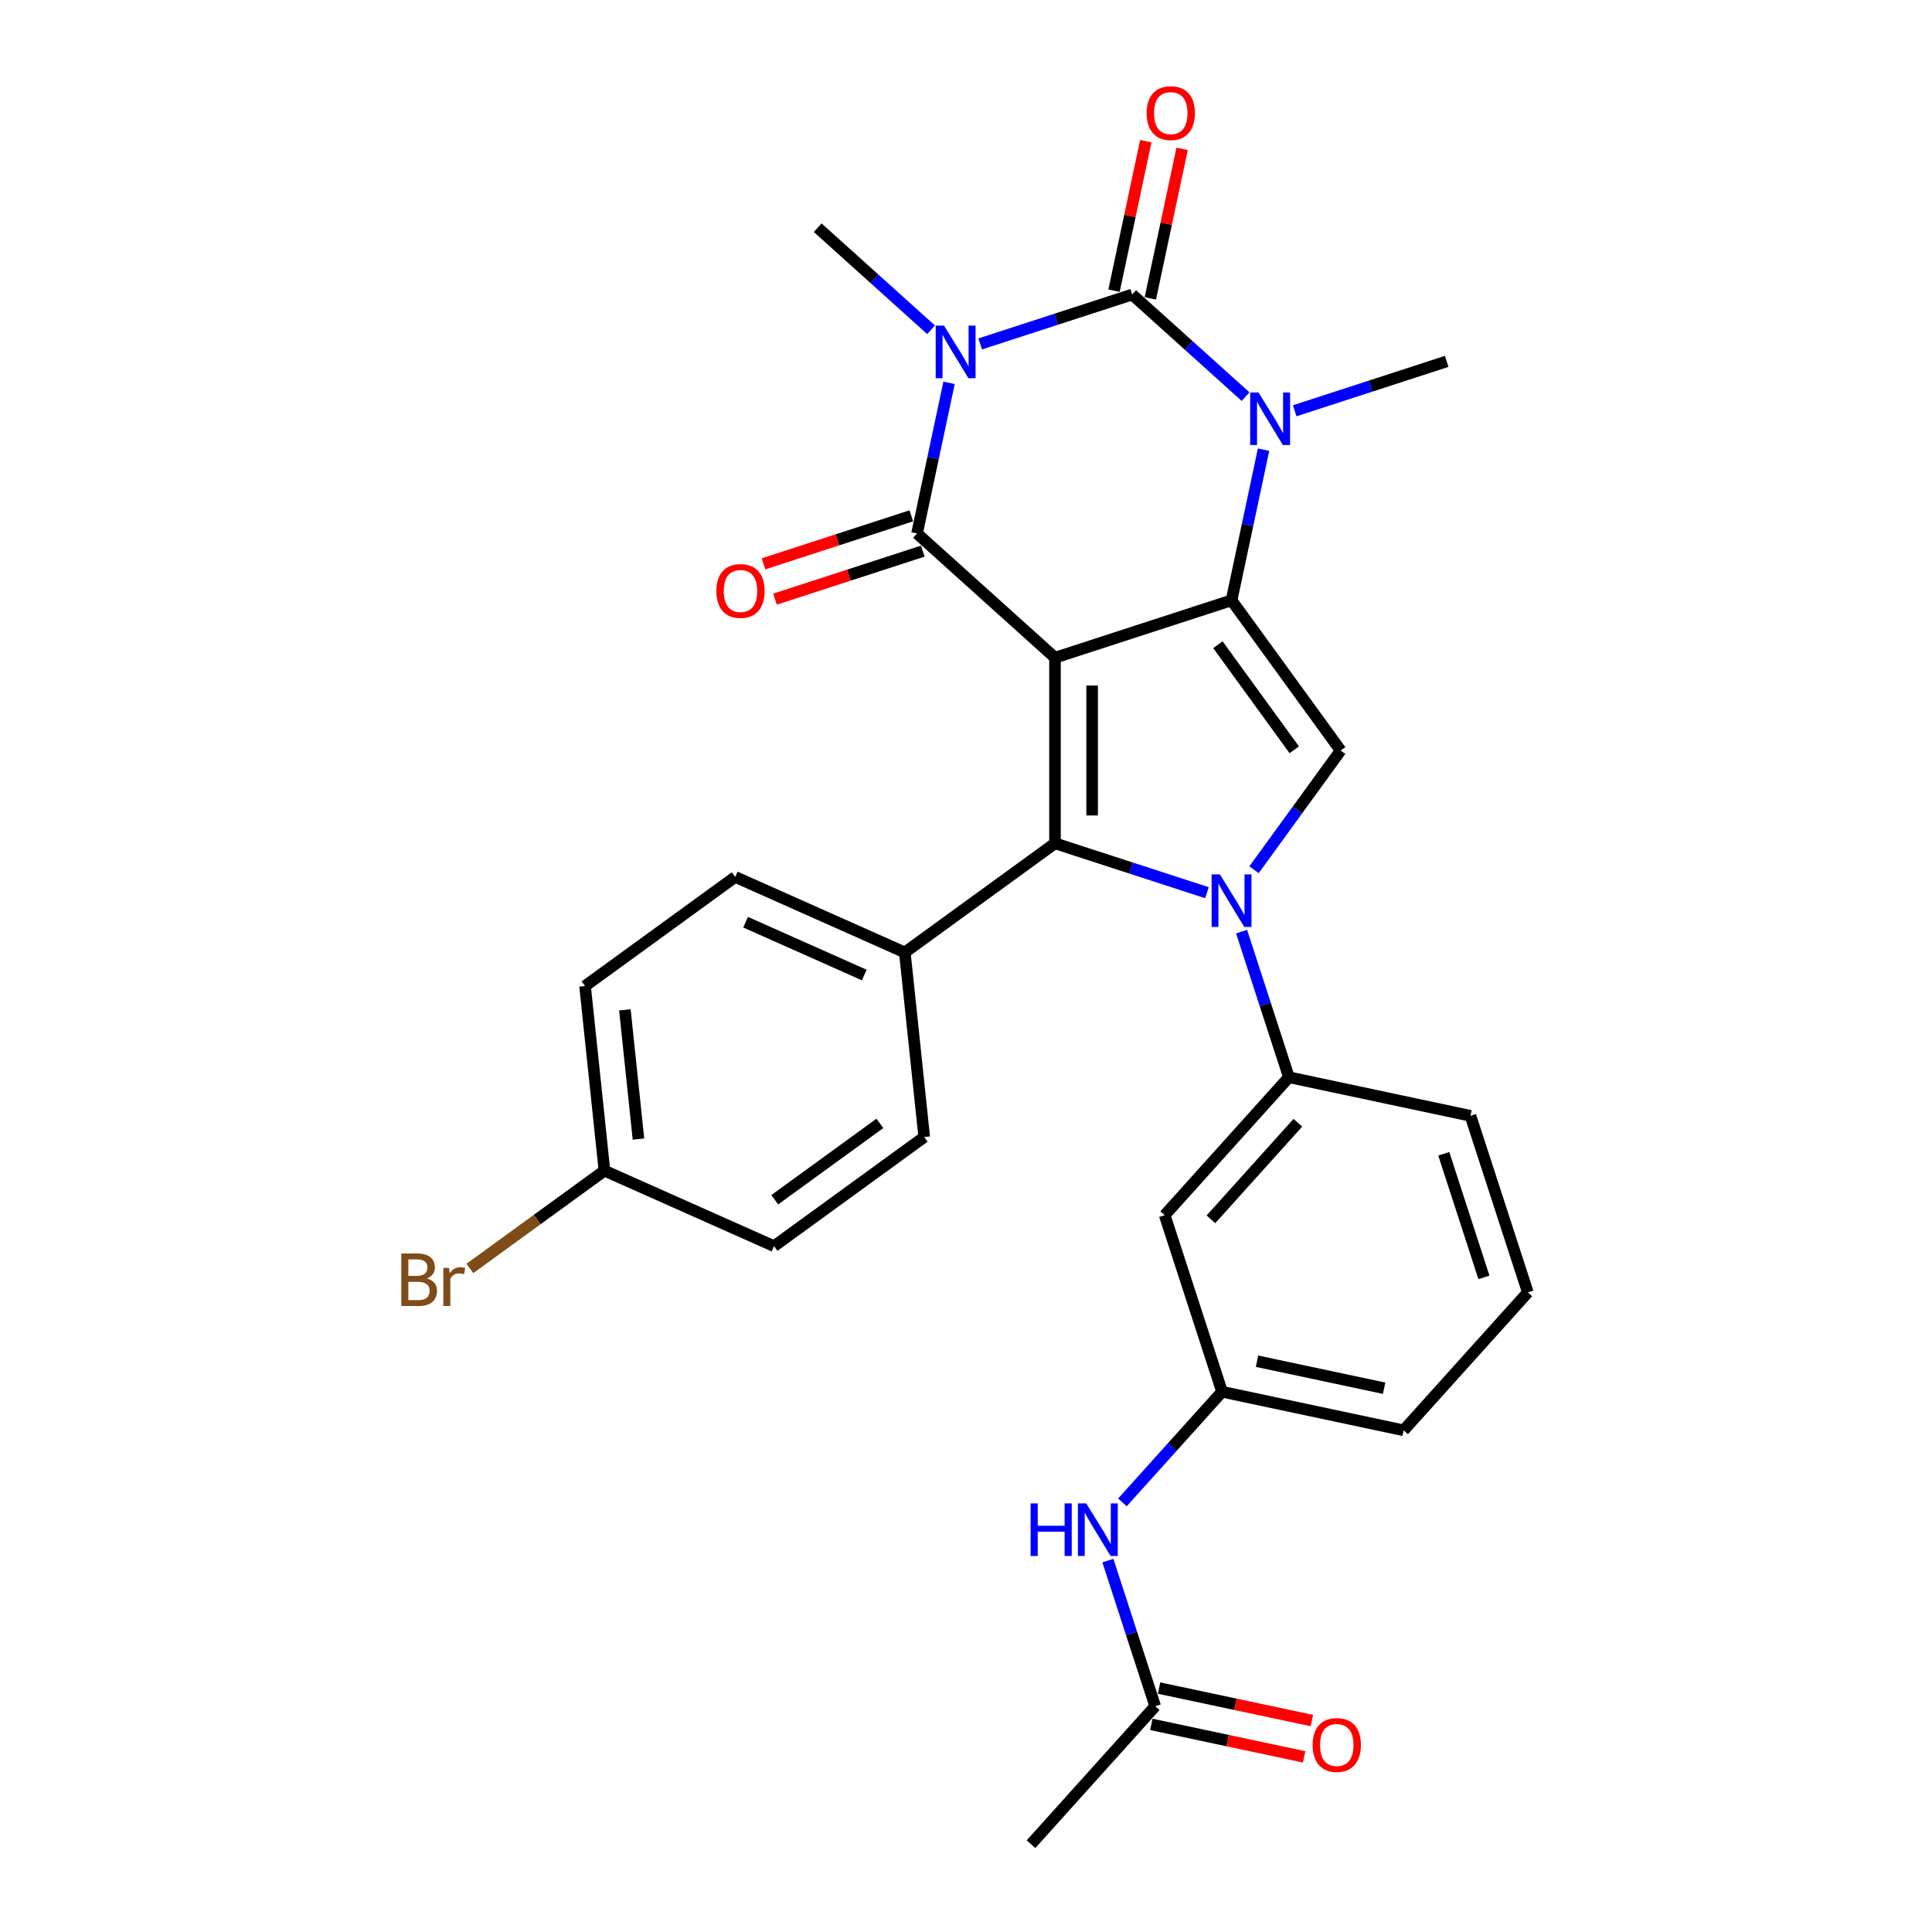 <?xml version='1.0' encoding='iso-8859-1'?>
<svg version='1.1' baseProfile='full'
              xmlns='http://www.w3.org/2000/svg'
                      xmlns:rdkit='http://www.rdkit.org/xml'
                      xmlns:xlink='http://www.w3.org/1999/xlink'
                  xml:space='preserve'
width='1000px' height='1000px' viewBox='0 0 1000 1000'>
<!-- END OF HEADER -->
<rect style='opacity:1.0;fill:#FFFFFF;stroke:none' width='1000' height='1000' x='0' y='0'> </rect>
<path class='bond-1' d='M 546.062,340.42 L 637.443,310.729' style='fill:none;fill-rule:evenodd;stroke:#000000;stroke-width:6px;stroke-linecap:butt;stroke-linejoin:miter;stroke-opacity:1' />
<path class='bond-2' d='M 546.062,340.42 L 474.659,276.128' style='fill:none;fill-rule:evenodd;stroke:#000000;stroke-width:6px;stroke-linecap:butt;stroke-linejoin:miter;stroke-opacity:1' />
<path class='bond-5' d='M 546.062,340.42 L 546.062,436.503' style='fill:none;fill-rule:evenodd;stroke:#000000;stroke-width:6px;stroke-linecap:butt;stroke-linejoin:miter;stroke-opacity:1' />
<path class='bond-5' d='M 565.279,354.832 L 565.279,422.09' style='fill:none;fill-rule:evenodd;stroke:#000000;stroke-width:6px;stroke-linecap:butt;stroke-linejoin:miter;stroke-opacity:1' />
<path class='bond-0' d='M 491.233,198.152 L 482.946,237.14' style='fill:none;fill-rule:evenodd;stroke:#0000FF;stroke-width:6px;stroke-linecap:butt;stroke-linejoin:miter;stroke-opacity:1' />
<path class='bond-0' d='M 482.946,237.14 L 474.659,276.128' style='fill:none;fill-rule:evenodd;stroke:#000000;stroke-width:6px;stroke-linecap:butt;stroke-linejoin:miter;stroke-opacity:1' />
<path class='bond-4' d='M 507.357,178.011 L 546.687,165.232' style='fill:none;fill-rule:evenodd;stroke:#0000FF;stroke-width:6px;stroke-linecap:butt;stroke-linejoin:miter;stroke-opacity:1' />
<path class='bond-4' d='M 546.687,165.232 L 586.016,152.453' style='fill:none;fill-rule:evenodd;stroke:#000000;stroke-width:6px;stroke-linecap:butt;stroke-linejoin:miter;stroke-opacity:1' />
<path class='bond-17' d='M 481.914,170.69 L 452.573,144.271' style='fill:none;fill-rule:evenodd;stroke:#0000FF;stroke-width:6px;stroke-linecap:butt;stroke-linejoin:miter;stroke-opacity:1' />
<path class='bond-17' d='M 452.573,144.271 L 423.232,117.853' style='fill:none;fill-rule:evenodd;stroke:#000000;stroke-width:6px;stroke-linecap:butt;stroke-linejoin:miter;stroke-opacity:1' />
<path class='bond-6' d='M 637.443,310.729 L 645.73,271.741' style='fill:none;fill-rule:evenodd;stroke:#000000;stroke-width:6px;stroke-linecap:butt;stroke-linejoin:miter;stroke-opacity:1' />
<path class='bond-6' d='M 645.73,271.741 L 654.017,232.753' style='fill:none;fill-rule:evenodd;stroke:#0000FF;stroke-width:6px;stroke-linecap:butt;stroke-linejoin:miter;stroke-opacity:1' />
<path class='bond-7' d='M 637.443,310.729 L 693.919,388.461' style='fill:none;fill-rule:evenodd;stroke:#000000;stroke-width:6px;stroke-linecap:butt;stroke-linejoin:miter;stroke-opacity:1' />
<path class='bond-7' d='M 630.368,333.684 L 669.901,388.097' style='fill:none;fill-rule:evenodd;stroke:#000000;stroke-width:6px;stroke-linecap:butt;stroke-linejoin:miter;stroke-opacity:1' />
<path class='bond-12' d='M 471.69,266.99 L 433.446,279.416' style='fill:none;fill-rule:evenodd;stroke:#000000;stroke-width:6px;stroke-linecap:butt;stroke-linejoin:miter;stroke-opacity:1' />
<path class='bond-12' d='M 433.446,279.416 L 395.202,291.842' style='fill:none;fill-rule:evenodd;stroke:#FF0000;stroke-width:6px;stroke-linecap:butt;stroke-linejoin:miter;stroke-opacity:1' />
<path class='bond-12' d='M 477.628,285.266 L 439.384,297.692' style='fill:none;fill-rule:evenodd;stroke:#000000;stroke-width:6px;stroke-linecap:butt;stroke-linejoin:miter;stroke-opacity:1' />
<path class='bond-12' d='M 439.384,297.692 L 401.141,310.118' style='fill:none;fill-rule:evenodd;stroke:#FF0000;stroke-width:6px;stroke-linecap:butt;stroke-linejoin:miter;stroke-opacity:1' />
<path class='bond-3' d='M 624.721,462.061 L 585.392,449.282' style='fill:none;fill-rule:evenodd;stroke:#0000FF;stroke-width:6px;stroke-linecap:butt;stroke-linejoin:miter;stroke-opacity:1' />
<path class='bond-3' d='M 585.392,449.282 L 546.062,436.503' style='fill:none;fill-rule:evenodd;stroke:#000000;stroke-width:6px;stroke-linecap:butt;stroke-linejoin:miter;stroke-opacity:1' />
<path class='bond-8' d='M 642.644,482.201 L 654.889,519.888' style='fill:none;fill-rule:evenodd;stroke:#0000FF;stroke-width:6px;stroke-linecap:butt;stroke-linejoin:miter;stroke-opacity:1' />
<path class='bond-8' d='M 654.889,519.888 L 667.134,557.574' style='fill:none;fill-rule:evenodd;stroke:#000000;stroke-width:6px;stroke-linecap:butt;stroke-linejoin:miter;stroke-opacity:1' />
<path class='bond-29' d='M 649.073,450.187 L 671.496,419.324' style='fill:none;fill-rule:evenodd;stroke:#0000FF;stroke-width:6px;stroke-linecap:butt;stroke-linejoin:miter;stroke-opacity:1' />
<path class='bond-29' d='M 671.496,419.324 L 693.919,388.461' style='fill:none;fill-rule:evenodd;stroke:#000000;stroke-width:6px;stroke-linecap:butt;stroke-linejoin:miter;stroke-opacity:1' />
<path class='bond-11' d='M 595.414,154.451 L 603.64,115.751' style='fill:none;fill-rule:evenodd;stroke:#000000;stroke-width:6px;stroke-linecap:butt;stroke-linejoin:miter;stroke-opacity:1' />
<path class='bond-11' d='M 603.64,115.751 L 611.866,77.052' style='fill:none;fill-rule:evenodd;stroke:#FF0000;stroke-width:6px;stroke-linecap:butt;stroke-linejoin:miter;stroke-opacity:1' />
<path class='bond-11' d='M 576.618,150.456 L 584.844,111.756' style='fill:none;fill-rule:evenodd;stroke:#000000;stroke-width:6px;stroke-linecap:butt;stroke-linejoin:miter;stroke-opacity:1' />
<path class='bond-11' d='M 584.844,111.756 L 593.069,73.056' style='fill:none;fill-rule:evenodd;stroke:#FF0000;stroke-width:6px;stroke-linecap:butt;stroke-linejoin:miter;stroke-opacity:1' />
<path class='bond-30' d='M 586.016,152.453 L 615.357,178.872' style='fill:none;fill-rule:evenodd;stroke:#000000;stroke-width:6px;stroke-linecap:butt;stroke-linejoin:miter;stroke-opacity:1' />
<path class='bond-30' d='M 615.357,178.872 L 644.698,205.291' style='fill:none;fill-rule:evenodd;stroke:#0000FF;stroke-width:6px;stroke-linecap:butt;stroke-linejoin:miter;stroke-opacity:1' />
<path class='bond-9' d='M 546.062,436.503 L 468.33,492.979' style='fill:none;fill-rule:evenodd;stroke:#000000;stroke-width:6px;stroke-linecap:butt;stroke-linejoin:miter;stroke-opacity:1' />
<path class='bond-20' d='M 670.141,212.612 L 709.47,199.833' style='fill:none;fill-rule:evenodd;stroke:#0000FF;stroke-width:6px;stroke-linecap:butt;stroke-linejoin:miter;stroke-opacity:1' />
<path class='bond-20' d='M 709.47,199.833 L 748.8,187.054' style='fill:none;fill-rule:evenodd;stroke:#000000;stroke-width:6px;stroke-linecap:butt;stroke-linejoin:miter;stroke-opacity:1' />
<path class='bond-10' d='M 667.134,557.574 L 602.842,628.978' style='fill:none;fill-rule:evenodd;stroke:#000000;stroke-width:6px;stroke-linecap:butt;stroke-linejoin:miter;stroke-opacity:1' />
<path class='bond-10' d='M 671.771,581.143 L 626.767,631.126' style='fill:none;fill-rule:evenodd;stroke:#000000;stroke-width:6px;stroke-linecap:butt;stroke-linejoin:miter;stroke-opacity:1' />
<path class='bond-25' d='M 667.134,557.574 L 761.117,577.551' style='fill:none;fill-rule:evenodd;stroke:#000000;stroke-width:6px;stroke-linecap:butt;stroke-linejoin:miter;stroke-opacity:1' />
<path class='bond-18' d='M 468.33,492.979 L 380.554,453.898' style='fill:none;fill-rule:evenodd;stroke:#000000;stroke-width:6px;stroke-linecap:butt;stroke-linejoin:miter;stroke-opacity:1' />
<path class='bond-18' d='M 447.347,504.672 L 385.904,477.316' style='fill:none;fill-rule:evenodd;stroke:#000000;stroke-width:6px;stroke-linecap:butt;stroke-linejoin:miter;stroke-opacity:1' />
<path class='bond-19' d='M 468.33,492.979 L 478.373,588.535' style='fill:none;fill-rule:evenodd;stroke:#000000;stroke-width:6px;stroke-linecap:butt;stroke-linejoin:miter;stroke-opacity:1' />
<path class='bond-15' d='M 602.842,628.978 L 632.533,720.358' style='fill:none;fill-rule:evenodd;stroke:#000000;stroke-width:6px;stroke-linecap:butt;stroke-linejoin:miter;stroke-opacity:1' />
<path class='bond-13' d='M 597.932,883.142 L 585.687,845.456' style='fill:none;fill-rule:evenodd;stroke:#000000;stroke-width:6px;stroke-linecap:butt;stroke-linejoin:miter;stroke-opacity:1' />
<path class='bond-13' d='M 585.687,845.456 L 573.442,807.769' style='fill:none;fill-rule:evenodd;stroke:#0000FF;stroke-width:6px;stroke-linecap:butt;stroke-linejoin:miter;stroke-opacity:1' />
<path class='bond-16' d='M 595.935,892.54 L 635.48,900.946' style='fill:none;fill-rule:evenodd;stroke:#000000;stroke-width:6px;stroke-linecap:butt;stroke-linejoin:miter;stroke-opacity:1' />
<path class='bond-16' d='M 635.48,900.946 L 675.025,909.351' style='fill:none;fill-rule:evenodd;stroke:#FF0000;stroke-width:6px;stroke-linecap:butt;stroke-linejoin:miter;stroke-opacity:1' />
<path class='bond-16' d='M 599.93,873.744 L 639.475,882.149' style='fill:none;fill-rule:evenodd;stroke:#000000;stroke-width:6px;stroke-linecap:butt;stroke-linejoin:miter;stroke-opacity:1' />
<path class='bond-16' d='M 639.475,882.149 L 679.021,890.555' style='fill:none;fill-rule:evenodd;stroke:#FF0000;stroke-width:6px;stroke-linecap:butt;stroke-linejoin:miter;stroke-opacity:1' />
<path class='bond-27' d='M 597.932,883.142 L 533.64,954.545' style='fill:none;fill-rule:evenodd;stroke:#000000;stroke-width:6px;stroke-linecap:butt;stroke-linejoin:miter;stroke-opacity:1' />
<path class='bond-14' d='M 580.963,777.633 L 606.748,748.996' style='fill:none;fill-rule:evenodd;stroke:#0000FF;stroke-width:6px;stroke-linecap:butt;stroke-linejoin:miter;stroke-opacity:1' />
<path class='bond-14' d='M 606.748,748.996 L 632.533,720.358' style='fill:none;fill-rule:evenodd;stroke:#000000;stroke-width:6px;stroke-linecap:butt;stroke-linejoin:miter;stroke-opacity:1' />
<path class='bond-32' d='M 632.533,720.358 L 726.517,740.335' style='fill:none;fill-rule:evenodd;stroke:#000000;stroke-width:6px;stroke-linecap:butt;stroke-linejoin:miter;stroke-opacity:1' />
<path class='bond-32' d='M 650.626,704.558 L 716.414,718.542' style='fill:none;fill-rule:evenodd;stroke:#000000;stroke-width:6px;stroke-linecap:butt;stroke-linejoin:miter;stroke-opacity:1' />
<path class='bond-23' d='M 380.554,453.898 L 302.821,510.375' style='fill:none;fill-rule:evenodd;stroke:#000000;stroke-width:6px;stroke-linecap:butt;stroke-linejoin:miter;stroke-opacity:1' />
<path class='bond-22' d='M 478.373,588.535 L 400.64,645.012' style='fill:none;fill-rule:evenodd;stroke:#000000;stroke-width:6px;stroke-linecap:butt;stroke-linejoin:miter;stroke-opacity:1' />
<path class='bond-22' d='M 455.418,581.46 L 401.005,620.994' style='fill:none;fill-rule:evenodd;stroke:#000000;stroke-width:6px;stroke-linecap:butt;stroke-linejoin:miter;stroke-opacity:1' />
<path class='bond-21' d='M 312.864,605.931 L 400.64,645.012' style='fill:none;fill-rule:evenodd;stroke:#000000;stroke-width:6px;stroke-linecap:butt;stroke-linejoin:miter;stroke-opacity:1' />
<path class='bond-24' d='M 312.864,605.931 L 278.033,631.237' style='fill:none;fill-rule:evenodd;stroke:#000000;stroke-width:6px;stroke-linecap:butt;stroke-linejoin:miter;stroke-opacity:1' />
<path class='bond-24' d='M 278.033,631.237 L 243.203,656.543' style='fill:none;fill-rule:evenodd;stroke:#7F4C19;stroke-width:6px;stroke-linecap:butt;stroke-linejoin:miter;stroke-opacity:1' />
<path class='bond-31' d='M 312.864,605.931 L 302.821,510.375' style='fill:none;fill-rule:evenodd;stroke:#000000;stroke-width:6px;stroke-linecap:butt;stroke-linejoin:miter;stroke-opacity:1' />
<path class='bond-31' d='M 330.469,589.589 L 323.439,522.699' style='fill:none;fill-rule:evenodd;stroke:#000000;stroke-width:6px;stroke-linecap:butt;stroke-linejoin:miter;stroke-opacity:1' />
<path class='bond-26' d='M 761.117,577.551 L 790.809,668.931' style='fill:none;fill-rule:evenodd;stroke:#000000;stroke-width:6px;stroke-linecap:butt;stroke-linejoin:miter;stroke-opacity:1' />
<path class='bond-26' d='M 747.295,597.196 L 768.079,661.163' style='fill:none;fill-rule:evenodd;stroke:#000000;stroke-width:6px;stroke-linecap:butt;stroke-linejoin:miter;stroke-opacity:1' />
<path class='bond-28' d='M 790.809,668.931 L 726.517,740.335' style='fill:none;fill-rule:evenodd;stroke:#000000;stroke-width:6px;stroke-linecap:butt;stroke-linejoin:miter;stroke-opacity:1' />
<path  class='atom-1' d='M 488.621 168.539
L 497.537 182.952
Q 498.421 184.374, 499.843 186.949
Q 501.265 189.524, 501.342 189.678
L 501.342 168.539
L 504.955 168.539
L 504.955 195.75
L 501.227 195.75
L 491.657 179.992
Q 490.543 178.148, 489.351 176.034
Q 488.198 173.92, 487.852 173.267
L 487.852 195.75
L 484.316 195.75
L 484.316 168.539
L 488.621 168.539
' fill='#0000FF'/>
<path  class='atom-4' d='M 631.428 452.589
L 640.344 467.001
Q 641.228 468.423, 642.65 470.998
Q 644.072 473.573, 644.149 473.727
L 644.149 452.589
L 647.762 452.589
L 647.762 479.799
L 644.034 479.799
L 634.464 464.042
Q 633.35 462.197, 632.158 460.083
Q 631.005 457.969, 630.659 457.316
L 630.659 479.799
L 627.123 479.799
L 627.123 452.589
L 631.428 452.589
' fill='#0000FF'/>
<path  class='atom-7' d='M 651.405 203.14
L 660.321 217.552
Q 661.205 218.975, 662.627 221.55
Q 664.049 224.125, 664.126 224.278
L 664.126 203.14
L 667.739 203.14
L 667.739 230.351
L 664.011 230.351
L 654.441 214.593
Q 653.326 212.748, 652.135 210.635
Q 650.982 208.521, 650.636 207.867
L 650.636 230.351
L 647.1 230.351
L 647.1 203.14
L 651.405 203.14
' fill='#0000FF'/>
<path  class='atom-12' d='M 593.502 58.547
Q 593.502 52.013, 596.73 48.362
Q 599.959 44.711, 605.993 44.711
Q 612.027 44.711, 615.255 48.362
Q 618.484 52.013, 618.484 58.547
Q 618.484 65.157, 615.217 68.924
Q 611.95 72.652, 605.993 72.652
Q 599.997 72.652, 596.73 68.924
Q 593.502 65.196, 593.502 58.547
M 605.993 69.577
Q 610.144 69.577, 612.373 66.81
Q 614.64 64.004, 614.64 58.547
Q 614.64 53.205, 612.373 50.514
Q 610.144 47.786, 605.993 47.786
Q 601.842 47.786, 599.574 50.476
Q 597.345 53.166, 597.345 58.547
Q 597.345 64.043, 599.574 66.81
Q 601.842 69.577, 605.993 69.577
' fill='#FF0000'/>
<path  class='atom-13' d='M 370.788 305.896
Q 370.788 299.362, 374.016 295.711
Q 377.245 292.06, 383.279 292.06
Q 389.313 292.06, 392.541 295.711
Q 395.769 299.362, 395.769 305.896
Q 395.769 312.507, 392.503 316.273
Q 389.236 320.001, 383.279 320.001
Q 377.283 320.001, 374.016 316.273
Q 370.788 312.545, 370.788 305.896
M 383.279 316.926
Q 387.429 316.926, 389.659 314.159
Q 391.926 311.354, 391.926 305.896
Q 391.926 300.554, 389.659 297.863
Q 387.429 295.135, 383.279 295.135
Q 379.128 295.135, 376.86 297.825
Q 374.631 300.515, 374.631 305.896
Q 374.631 311.392, 376.86 314.159
Q 379.128 316.926, 383.279 316.926
' fill='#FF0000'/>
<path  class='atom-15' d='M 533.44 778.156
L 537.13 778.156
L 537.13 789.725
L 551.042 789.725
L 551.042 778.156
L 554.732 778.156
L 554.732 805.367
L 551.042 805.367
L 551.042 792.799
L 537.13 792.799
L 537.13 805.367
L 533.44 805.367
L 533.44 778.156
' fill='#0000FF'/>
<path  class='atom-15' d='M 562.226 778.156
L 571.143 792.569
Q 572.027 793.991, 573.449 796.566
Q 574.871 799.141, 574.948 799.295
L 574.948 778.156
L 578.561 778.156
L 578.561 805.367
L 574.833 805.367
L 565.263 789.609
Q 564.148 787.765, 562.957 785.651
Q 561.804 783.537, 561.458 782.884
L 561.458 805.367
L 557.922 805.367
L 557.922 778.156
L 562.226 778.156
' fill='#0000FF'/>
<path  class='atom-17' d='M 679.425 903.196
Q 679.425 896.662, 682.653 893.011
Q 685.882 889.36, 691.916 889.36
Q 697.95 889.36, 701.178 893.011
Q 704.407 896.662, 704.407 903.196
Q 704.407 909.806, 701.14 913.573
Q 697.873 917.301, 691.916 917.301
Q 685.92 917.301, 682.653 913.573
Q 679.425 909.845, 679.425 903.196
M 691.916 914.226
Q 696.067 914.226, 698.296 911.459
Q 700.563 908.653, 700.563 903.196
Q 700.563 897.853, 698.296 895.163
Q 696.067 892.434, 691.916 892.434
Q 687.765 892.434, 685.497 895.125
Q 683.268 897.815, 683.268 903.196
Q 683.268 908.692, 685.497 911.459
Q 687.765 914.226, 691.916 914.226
' fill='#FF0000'/>
<path  class='atom-25' d='M 220.931 661.715
Q 223.544 662.446, 224.851 664.06
Q 226.196 665.636, 226.196 667.98
Q 226.196 671.747, 223.775 673.899
Q 221.392 676.013, 216.857 676.013
L 207.71 676.013
L 207.71 648.802
L 215.742 648.802
Q 220.393 648.802, 222.737 650.685
Q 225.081 652.568, 225.081 656.027
Q 225.081 660.14, 220.931 661.715
M 211.361 651.877
L 211.361 660.409
L 215.742 660.409
Q 218.432 660.409, 219.816 659.333
Q 221.238 658.218, 221.238 656.027
Q 221.238 651.877, 215.742 651.877
L 211.361 651.877
M 216.857 672.938
Q 219.509 672.938, 220.931 671.67
Q 222.353 670.401, 222.353 667.98
Q 222.353 665.751, 220.777 664.636
Q 219.24 663.483, 216.28 663.483
L 211.361 663.483
L 211.361 672.938
L 216.857 672.938
' fill='#7F4C19'/>
<path  class='atom-25' d='M 232.384 656.258
L 232.806 658.987
Q 234.882 655.912, 238.264 655.912
Q 239.34 655.912, 240.801 656.296
L 240.224 659.525
Q 238.571 659.14, 237.649 659.14
Q 236.035 659.14, 234.959 659.794
Q 233.921 660.409, 233.075 661.908
L 233.075 676.013
L 229.463 676.013
L 229.463 656.258
L 232.384 656.258
' fill='#7F4C19'/>
</svg>
